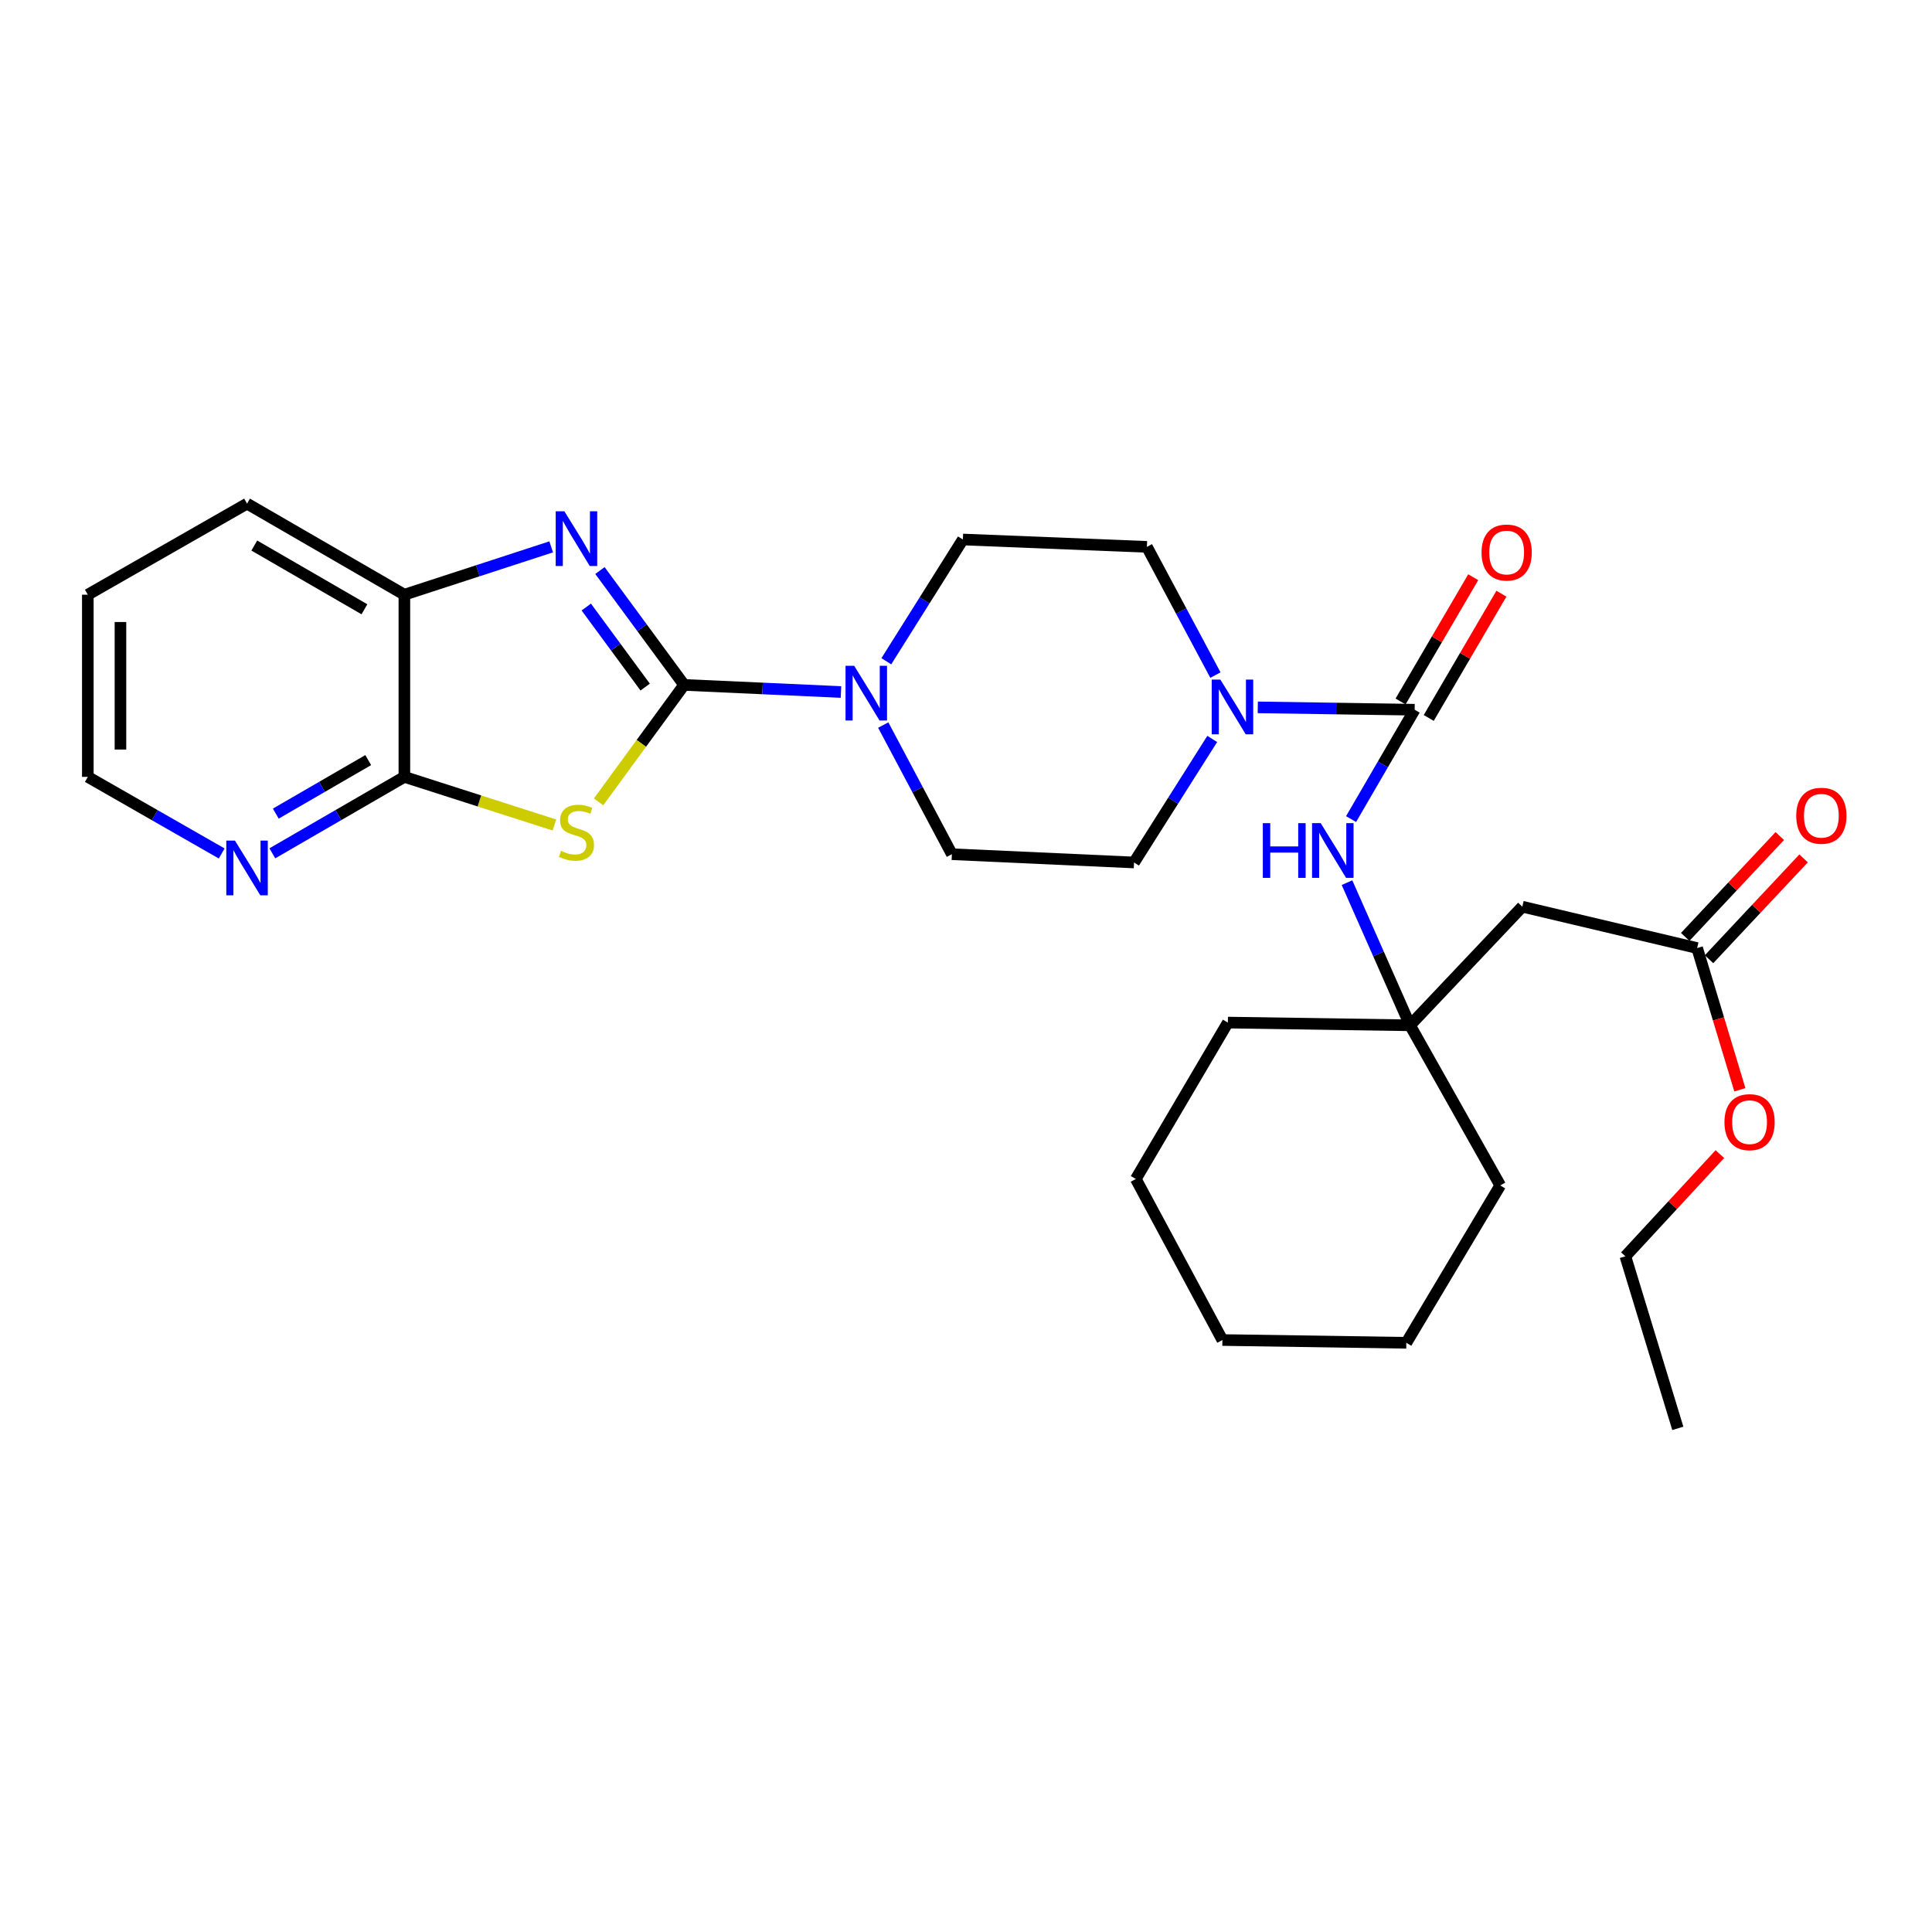 <?xml version='1.0' encoding='iso-8859-1'?>
<svg version='1.1' baseProfile='full'
              xmlns='http://www.w3.org/2000/svg'
                      xmlns:rdkit='http://www.rdkit.org/xml'
                      xmlns:xlink='http://www.w3.org/1999/xlink'
                  xml:space='preserve'
width='1000px' height='1000px' viewBox='0 0 1000 1000'>
<!-- END OF HEADER -->
<rect style='opacity:1.0;fill:#FFFFFF;stroke:none' width='1000' height='1000' x='0' y='0'> </rect>
<path class='bond-0' d='M 354.088,354.506 L 331.952,384.775' style='fill:none;fill-rule:evenodd;stroke:#000000;stroke-width:6px;stroke-linecap:butt;stroke-linejoin:miter;stroke-opacity:1' />
<path class='bond-0' d='M 331.952,384.775 L 309.815,415.045' style='fill:none;fill-rule:evenodd;stroke:#CCCC00;stroke-width:6px;stroke-linecap:butt;stroke-linejoin:miter;stroke-opacity:1' />
<path class='bond-1' d='M 354.088,354.506 L 332.306,324.904' style='fill:none;fill-rule:evenodd;stroke:#000000;stroke-width:6px;stroke-linecap:butt;stroke-linejoin:miter;stroke-opacity:1' />
<path class='bond-1' d='M 332.306,324.904 L 310.524,295.303' style='fill:none;fill-rule:evenodd;stroke:#0000FF;stroke-width:6px;stroke-linecap:butt;stroke-linejoin:miter;stroke-opacity:1' />
<path class='bond-1' d='M 333.946,355.638 L 318.699,334.917' style='fill:none;fill-rule:evenodd;stroke:#000000;stroke-width:6px;stroke-linecap:butt;stroke-linejoin:miter;stroke-opacity:1' />
<path class='bond-1' d='M 318.699,334.917 L 303.452,314.196' style='fill:none;fill-rule:evenodd;stroke:#0000FF;stroke-width:6px;stroke-linecap:butt;stroke-linejoin:miter;stroke-opacity:1' />
<path class='bond-4' d='M 354.088,354.506 L 394.686,356.344' style='fill:none;fill-rule:evenodd;stroke:#000000;stroke-width:6px;stroke-linecap:butt;stroke-linejoin:miter;stroke-opacity:1' />
<path class='bond-4' d='M 394.686,356.344 L 435.285,358.183' style='fill:none;fill-rule:evenodd;stroke:#0000FF;stroke-width:6px;stroke-linecap:butt;stroke-linejoin:miter;stroke-opacity:1' />
<path class='bond-3' d='M 286.957,427.024 L 248.132,414.567' style='fill:none;fill-rule:evenodd;stroke:#CCCC00;stroke-width:6px;stroke-linecap:butt;stroke-linejoin:miter;stroke-opacity:1' />
<path class='bond-3' d='M 248.132,414.567 L 209.307,402.109' style='fill:none;fill-rule:evenodd;stroke:#000000;stroke-width:6px;stroke-linecap:butt;stroke-linejoin:miter;stroke-opacity:1' />
<path class='bond-6' d='M 285.294,283.055 L 247.3,295.434' style='fill:none;fill-rule:evenodd;stroke:#0000FF;stroke-width:6px;stroke-linecap:butt;stroke-linejoin:miter;stroke-opacity:1' />
<path class='bond-6' d='M 247.3,295.434 L 209.307,307.813' style='fill:none;fill-rule:evenodd;stroke:#000000;stroke-width:6px;stroke-linecap:butt;stroke-linejoin:miter;stroke-opacity:1' />
<path class='bond-2' d='M 732.221,367.354 L 691.622,366.74' style='fill:none;fill-rule:evenodd;stroke:#000000;stroke-width:6px;stroke-linecap:butt;stroke-linejoin:miter;stroke-opacity:1' />
<path class='bond-2' d='M 691.622,366.74 L 651.023,366.126' style='fill:none;fill-rule:evenodd;stroke:#0000FF;stroke-width:6px;stroke-linecap:butt;stroke-linejoin:miter;stroke-opacity:1' />
<path class='bond-7' d='M 732.221,367.354 L 715.767,395.655' style='fill:none;fill-rule:evenodd;stroke:#000000;stroke-width:6px;stroke-linecap:butt;stroke-linejoin:miter;stroke-opacity:1' />
<path class='bond-7' d='M 715.767,395.655 L 699.313,423.956' style='fill:none;fill-rule:evenodd;stroke:#0000FF;stroke-width:6px;stroke-linecap:butt;stroke-linejoin:miter;stroke-opacity:1' />
<path class='bond-12' d='M 739.513,371.618 L 758.32,339.454' style='fill:none;fill-rule:evenodd;stroke:#000000;stroke-width:6px;stroke-linecap:butt;stroke-linejoin:miter;stroke-opacity:1' />
<path class='bond-12' d='M 758.32,339.454 L 777.126,307.289' style='fill:none;fill-rule:evenodd;stroke:#FF0000;stroke-width:6px;stroke-linecap:butt;stroke-linejoin:miter;stroke-opacity:1' />
<path class='bond-12' d='M 724.929,363.091 L 743.736,330.926' style='fill:none;fill-rule:evenodd;stroke:#000000;stroke-width:6px;stroke-linecap:butt;stroke-linejoin:miter;stroke-opacity:1' />
<path class='bond-12' d='M 743.736,330.926 L 762.542,298.762' style='fill:none;fill-rule:evenodd;stroke:#FF0000;stroke-width:6px;stroke-linecap:butt;stroke-linejoin:miter;stroke-opacity:1' />
<path class='bond-11' d='M 209.307,402.109 L 175.134,421.895' style='fill:none;fill-rule:evenodd;stroke:#000000;stroke-width:6px;stroke-linecap:butt;stroke-linejoin:miter;stroke-opacity:1' />
<path class='bond-11' d='M 175.134,421.895 L 140.961,441.681' style='fill:none;fill-rule:evenodd;stroke:#0000FF;stroke-width:6px;stroke-linecap:butt;stroke-linejoin:miter;stroke-opacity:1' />
<path class='bond-11' d='M 190.59,393.425 L 166.669,407.275' style='fill:none;fill-rule:evenodd;stroke:#000000;stroke-width:6px;stroke-linecap:butt;stroke-linejoin:miter;stroke-opacity:1' />
<path class='bond-11' d='M 166.669,407.275 L 142.748,421.125' style='fill:none;fill-rule:evenodd;stroke:#0000FF;stroke-width:6px;stroke-linecap:butt;stroke-linejoin:miter;stroke-opacity:1' />
<path class='bond-29' d='M 209.307,402.109 L 209.307,307.813' style='fill:none;fill-rule:evenodd;stroke:#000000;stroke-width:6px;stroke-linecap:butt;stroke-linejoin:miter;stroke-opacity:1' />
<path class='bond-13' d='M 457.165,375.296 L 474.929,408.717' style='fill:none;fill-rule:evenodd;stroke:#0000FF;stroke-width:6px;stroke-linecap:butt;stroke-linejoin:miter;stroke-opacity:1' />
<path class='bond-13' d='M 474.929,408.717 L 492.693,442.138' style='fill:none;fill-rule:evenodd;stroke:#000000;stroke-width:6px;stroke-linecap:butt;stroke-linejoin:miter;stroke-opacity:1' />
<path class='bond-14' d='M 458.762,342.267 L 478.572,310.755' style='fill:none;fill-rule:evenodd;stroke:#0000FF;stroke-width:6px;stroke-linecap:butt;stroke-linejoin:miter;stroke-opacity:1' />
<path class='bond-14' d='M 478.572,310.755 L 498.381,279.243' style='fill:none;fill-rule:evenodd;stroke:#000000;stroke-width:6px;stroke-linecap:butt;stroke-linejoin:miter;stroke-opacity:1' />
<path class='bond-5' d='M 629.102,349.419 L 611.368,316.236' style='fill:none;fill-rule:evenodd;stroke:#0000FF;stroke-width:6px;stroke-linecap:butt;stroke-linejoin:miter;stroke-opacity:1' />
<path class='bond-5' d='M 611.368,316.236 L 593.635,283.054' style='fill:none;fill-rule:evenodd;stroke:#000000;stroke-width:6px;stroke-linecap:butt;stroke-linejoin:miter;stroke-opacity:1' />
<path class='bond-30' d='M 627.453,382.469 L 607.212,414.444' style='fill:none;fill-rule:evenodd;stroke:#0000FF;stroke-width:6px;stroke-linecap:butt;stroke-linejoin:miter;stroke-opacity:1' />
<path class='bond-30' d='M 607.212,414.444 L 586.971,446.418' style='fill:none;fill-rule:evenodd;stroke:#000000;stroke-width:6px;stroke-linecap:butt;stroke-linejoin:miter;stroke-opacity:1' />
<path class='bond-21' d='M 209.307,307.813 L 127.869,260.679' style='fill:none;fill-rule:evenodd;stroke:#000000;stroke-width:6px;stroke-linecap:butt;stroke-linejoin:miter;stroke-opacity:1' />
<path class='bond-21' d='M 188.629,315.364 L 131.622,282.37' style='fill:none;fill-rule:evenodd;stroke:#000000;stroke-width:6px;stroke-linecap:butt;stroke-linejoin:miter;stroke-opacity:1' />
<path class='bond-8' d='M 697.205,456.857 L 713.521,493.778' style='fill:none;fill-rule:evenodd;stroke:#0000FF;stroke-width:6px;stroke-linecap:butt;stroke-linejoin:miter;stroke-opacity:1' />
<path class='bond-8' d='M 713.521,493.778 L 729.837,530.7' style='fill:none;fill-rule:evenodd;stroke:#000000;stroke-width:6px;stroke-linecap:butt;stroke-linejoin:miter;stroke-opacity:1' />
<path class='bond-9' d='M 729.837,530.7 L 787.943,469.3' style='fill:none;fill-rule:evenodd;stroke:#000000;stroke-width:6px;stroke-linecap:butt;stroke-linejoin:miter;stroke-opacity:1' />
<path class='bond-19' d='M 729.837,530.7 L 635.541,529.283' style='fill:none;fill-rule:evenodd;stroke:#000000;stroke-width:6px;stroke-linecap:butt;stroke-linejoin:miter;stroke-opacity:1' />
<path class='bond-20' d='M 729.837,530.7 L 776.521,613.574' style='fill:none;fill-rule:evenodd;stroke:#000000;stroke-width:6px;stroke-linecap:butt;stroke-linejoin:miter;stroke-opacity:1' />
<path class='bond-10' d='M 787.943,469.3 L 878.429,490.718' style='fill:none;fill-rule:evenodd;stroke:#000000;stroke-width:6px;stroke-linecap:butt;stroke-linejoin:miter;stroke-opacity:1' />
<path class='bond-17' d='M 884.591,496.496 L 909.066,470.395' style='fill:none;fill-rule:evenodd;stroke:#000000;stroke-width:6px;stroke-linecap:butt;stroke-linejoin:miter;stroke-opacity:1' />
<path class='bond-17' d='M 909.066,470.395 L 933.541,444.295' style='fill:none;fill-rule:evenodd;stroke:#FF0000;stroke-width:6px;stroke-linecap:butt;stroke-linejoin:miter;stroke-opacity:1' />
<path class='bond-17' d='M 872.267,484.94 L 896.742,458.839' style='fill:none;fill-rule:evenodd;stroke:#000000;stroke-width:6px;stroke-linecap:butt;stroke-linejoin:miter;stroke-opacity:1' />
<path class='bond-17' d='M 896.742,458.839 L 921.217,432.739' style='fill:none;fill-rule:evenodd;stroke:#FF0000;stroke-width:6px;stroke-linecap:butt;stroke-linejoin:miter;stroke-opacity:1' />
<path class='bond-18' d='M 878.429,490.718 L 889.487,527.395' style='fill:none;fill-rule:evenodd;stroke:#000000;stroke-width:6px;stroke-linecap:butt;stroke-linejoin:miter;stroke-opacity:1' />
<path class='bond-18' d='M 889.487,527.395 L 900.546,564.073' style='fill:none;fill-rule:evenodd;stroke:#FF0000;stroke-width:6px;stroke-linecap:butt;stroke-linejoin:miter;stroke-opacity:1' />
<path class='bond-22' d='M 114.755,441.759 L 80.105,421.934' style='fill:none;fill-rule:evenodd;stroke:#0000FF;stroke-width:6px;stroke-linecap:butt;stroke-linejoin:miter;stroke-opacity:1' />
<path class='bond-22' d='M 80.105,421.934 L 45.455,402.109' style='fill:none;fill-rule:evenodd;stroke:#000000;stroke-width:6px;stroke-linecap:butt;stroke-linejoin:miter;stroke-opacity:1' />
<path class='bond-16' d='M 492.693,442.138 L 586.971,446.418' style='fill:none;fill-rule:evenodd;stroke:#000000;stroke-width:6px;stroke-linecap:butt;stroke-linejoin:miter;stroke-opacity:1' />
<path class='bond-15' d='M 498.381,279.243 L 593.635,283.054' style='fill:none;fill-rule:evenodd;stroke:#000000;stroke-width:6px;stroke-linecap:butt;stroke-linejoin:miter;stroke-opacity:1' />
<path class='bond-23' d='M 890.205,597.363 L 865.748,623.812' style='fill:none;fill-rule:evenodd;stroke:#FF0000;stroke-width:6px;stroke-linecap:butt;stroke-linejoin:miter;stroke-opacity:1' />
<path class='bond-23' d='M 865.748,623.812 L 841.291,650.262' style='fill:none;fill-rule:evenodd;stroke:#000000;stroke-width:6px;stroke-linecap:butt;stroke-linejoin:miter;stroke-opacity:1' />
<path class='bond-27' d='M 635.541,529.283 L 587.9,610.242' style='fill:none;fill-rule:evenodd;stroke:#000000;stroke-width:6px;stroke-linecap:butt;stroke-linejoin:miter;stroke-opacity:1' />
<path class='bond-26' d='M 776.521,613.574 L 727.913,695.031' style='fill:none;fill-rule:evenodd;stroke:#000000;stroke-width:6px;stroke-linecap:butt;stroke-linejoin:miter;stroke-opacity:1' />
<path class='bond-24' d='M 127.869,260.679 L 45.455,307.813' style='fill:none;fill-rule:evenodd;stroke:#000000;stroke-width:6px;stroke-linecap:butt;stroke-linejoin:miter;stroke-opacity:1' />
<path class='bond-31' d='M 45.455,402.109 L 45.455,307.813' style='fill:none;fill-rule:evenodd;stroke:#000000;stroke-width:6px;stroke-linecap:butt;stroke-linejoin:miter;stroke-opacity:1' />
<path class='bond-31' d='M 62.349,387.965 L 62.349,321.957' style='fill:none;fill-rule:evenodd;stroke:#000000;stroke-width:6px;stroke-linecap:butt;stroke-linejoin:miter;stroke-opacity:1' />
<path class='bond-25' d='M 841.291,650.262 L 868.433,739.321' style='fill:none;fill-rule:evenodd;stroke:#000000;stroke-width:6px;stroke-linecap:butt;stroke-linejoin:miter;stroke-opacity:1' />
<path class='bond-28' d='M 727.913,695.031 L 632.707,693.595' style='fill:none;fill-rule:evenodd;stroke:#000000;stroke-width:6px;stroke-linecap:butt;stroke-linejoin:miter;stroke-opacity:1' />
<path class='bond-32' d='M 587.9,610.242 L 632.707,693.595' style='fill:none;fill-rule:evenodd;stroke:#000000;stroke-width:6px;stroke-linecap:butt;stroke-linejoin:miter;stroke-opacity:1' />
<path  class='atom-1' d='M 290.376 440.408
Q 290.696 440.528, 292.016 441.088
Q 293.336 441.648, 294.776 442.008
Q 296.256 442.328, 297.696 442.328
Q 300.376 442.328, 301.936 441.048
Q 303.496 439.728, 303.496 437.448
Q 303.496 435.888, 302.696 434.928
Q 301.936 433.968, 300.736 433.448
Q 299.536 432.928, 297.536 432.328
Q 295.016 431.568, 293.496 430.848
Q 292.016 430.128, 290.936 428.608
Q 289.896 427.088, 289.896 424.528
Q 289.896 420.968, 292.296 418.768
Q 294.736 416.568, 299.536 416.568
Q 302.816 416.568, 306.536 418.128
L 305.616 421.208
Q 302.216 419.808, 299.656 419.808
Q 296.896 419.808, 295.376 420.968
Q 293.856 422.088, 293.896 424.048
Q 293.896 425.568, 294.656 426.488
Q 295.456 427.408, 296.576 427.928
Q 297.736 428.448, 299.656 429.048
Q 302.216 429.848, 303.736 430.648
Q 305.256 431.448, 306.336 433.088
Q 307.456 434.688, 307.456 437.448
Q 307.456 441.368, 304.816 443.488
Q 302.216 445.568, 297.856 445.568
Q 295.336 445.568, 293.416 445.008
Q 291.536 444.488, 289.296 443.568
L 290.376 440.408
' fill='#CCCC00'/>
<path  class='atom-2' d='M 292.116 264.633
L 301.396 279.633
Q 302.316 281.113, 303.796 283.793
Q 305.276 286.473, 305.356 286.633
L 305.356 264.633
L 309.116 264.633
L 309.116 292.953
L 305.236 292.953
L 295.276 276.553
Q 294.116 274.633, 292.876 272.433
Q 291.676 270.233, 291.316 269.553
L 291.316 292.953
L 287.636 292.953
L 287.636 264.633
L 292.116 264.633
' fill='#0000FF'/>
<path  class='atom-5' d='M 442.124 344.616
L 451.404 359.616
Q 452.324 361.096, 453.804 363.776
Q 455.284 366.456, 455.364 366.616
L 455.364 344.616
L 459.124 344.616
L 459.124 372.936
L 455.244 372.936
L 445.284 356.536
Q 444.124 354.616, 442.884 352.416
Q 441.684 350.216, 441.324 349.536
L 441.324 372.936
L 437.644 372.936
L 437.644 344.616
L 442.124 344.616
' fill='#0000FF'/>
<path  class='atom-6' d='M 631.665 351.768
L 640.945 366.768
Q 641.865 368.248, 643.345 370.928
Q 644.825 373.608, 644.905 373.768
L 644.905 351.768
L 648.665 351.768
L 648.665 380.088
L 644.785 380.088
L 634.825 363.688
Q 633.665 361.768, 632.425 359.568
Q 631.225 357.368, 630.865 356.688
L 630.865 380.088
L 627.185 380.088
L 627.185 351.768
L 631.665 351.768
' fill='#0000FF'/>
<path  class='atom-8' d='M 653.635 426.064
L 657.475 426.064
L 657.475 438.104
L 671.955 438.104
L 671.955 426.064
L 675.795 426.064
L 675.795 454.384
L 671.955 454.384
L 671.955 441.304
L 657.475 441.304
L 657.475 454.384
L 653.635 454.384
L 653.635 426.064
' fill='#0000FF'/>
<path  class='atom-8' d='M 683.595 426.064
L 692.875 441.064
Q 693.795 442.544, 695.275 445.224
Q 696.755 447.904, 696.835 448.064
L 696.835 426.064
L 700.595 426.064
L 700.595 454.384
L 696.715 454.384
L 686.755 437.984
Q 685.595 436.064, 684.355 433.864
Q 683.155 431.664, 682.795 430.984
L 682.795 454.384
L 679.115 454.384
L 679.115 426.064
L 683.595 426.064
' fill='#0000FF'/>
<path  class='atom-12' d='M 121.609 435.102
L 130.889 450.102
Q 131.809 451.582, 133.289 454.262
Q 134.769 456.942, 134.849 457.102
L 134.849 435.102
L 138.609 435.102
L 138.609 463.422
L 134.729 463.422
L 124.769 447.022
Q 123.609 445.102, 122.369 442.902
Q 121.169 440.702, 120.809 440.022
L 120.809 463.422
L 117.129 463.422
L 117.129 435.102
L 121.609 435.102
' fill='#0000FF'/>
<path  class='atom-13' d='M 766.844 285.987
Q 766.844 279.187, 770.204 275.387
Q 773.564 271.587, 779.844 271.587
Q 786.124 271.587, 789.484 275.387
Q 792.844 279.187, 792.844 285.987
Q 792.844 292.867, 789.444 296.787
Q 786.044 300.667, 779.844 300.667
Q 773.604 300.667, 770.204 296.787
Q 766.844 292.907, 766.844 285.987
M 779.844 297.467
Q 784.164 297.467, 786.484 294.587
Q 788.844 291.667, 788.844 285.987
Q 788.844 280.427, 786.484 277.627
Q 784.164 274.787, 779.844 274.787
Q 775.524 274.787, 773.164 277.587
Q 770.844 280.387, 770.844 285.987
Q 770.844 291.707, 773.164 294.587
Q 775.524 297.467, 779.844 297.467
' fill='#FF0000'/>
<path  class='atom-18' d='M 929.729 422.227
Q 929.729 415.427, 933.089 411.627
Q 936.449 407.827, 942.729 407.827
Q 949.009 407.827, 952.369 411.627
Q 955.729 415.427, 955.729 422.227
Q 955.729 429.107, 952.329 433.027
Q 948.929 436.907, 942.729 436.907
Q 936.489 436.907, 933.089 433.027
Q 929.729 429.147, 929.729 422.227
M 942.729 433.707
Q 947.049 433.707, 949.369 430.827
Q 951.729 427.907, 951.729 422.227
Q 951.729 416.667, 949.369 413.867
Q 947.049 411.027, 942.729 411.027
Q 938.409 411.027, 936.049 413.827
Q 933.729 416.627, 933.729 422.227
Q 933.729 427.947, 936.049 430.827
Q 938.409 433.707, 942.729 433.707
' fill='#FF0000'/>
<path  class='atom-19' d='M 892.572 580.824
Q 892.572 574.024, 895.932 570.224
Q 899.292 566.424, 905.572 566.424
Q 911.852 566.424, 915.212 570.224
Q 918.572 574.024, 918.572 580.824
Q 918.572 587.704, 915.172 591.624
Q 911.772 595.504, 905.572 595.504
Q 899.332 595.504, 895.932 591.624
Q 892.572 587.744, 892.572 580.824
M 905.572 592.304
Q 909.892 592.304, 912.212 589.424
Q 914.572 586.504, 914.572 580.824
Q 914.572 575.264, 912.212 572.464
Q 909.892 569.624, 905.572 569.624
Q 901.252 569.624, 898.892 572.424
Q 896.572 575.224, 896.572 580.824
Q 896.572 586.544, 898.892 589.424
Q 901.252 592.304, 905.572 592.304
' fill='#FF0000'/>
</svg>
